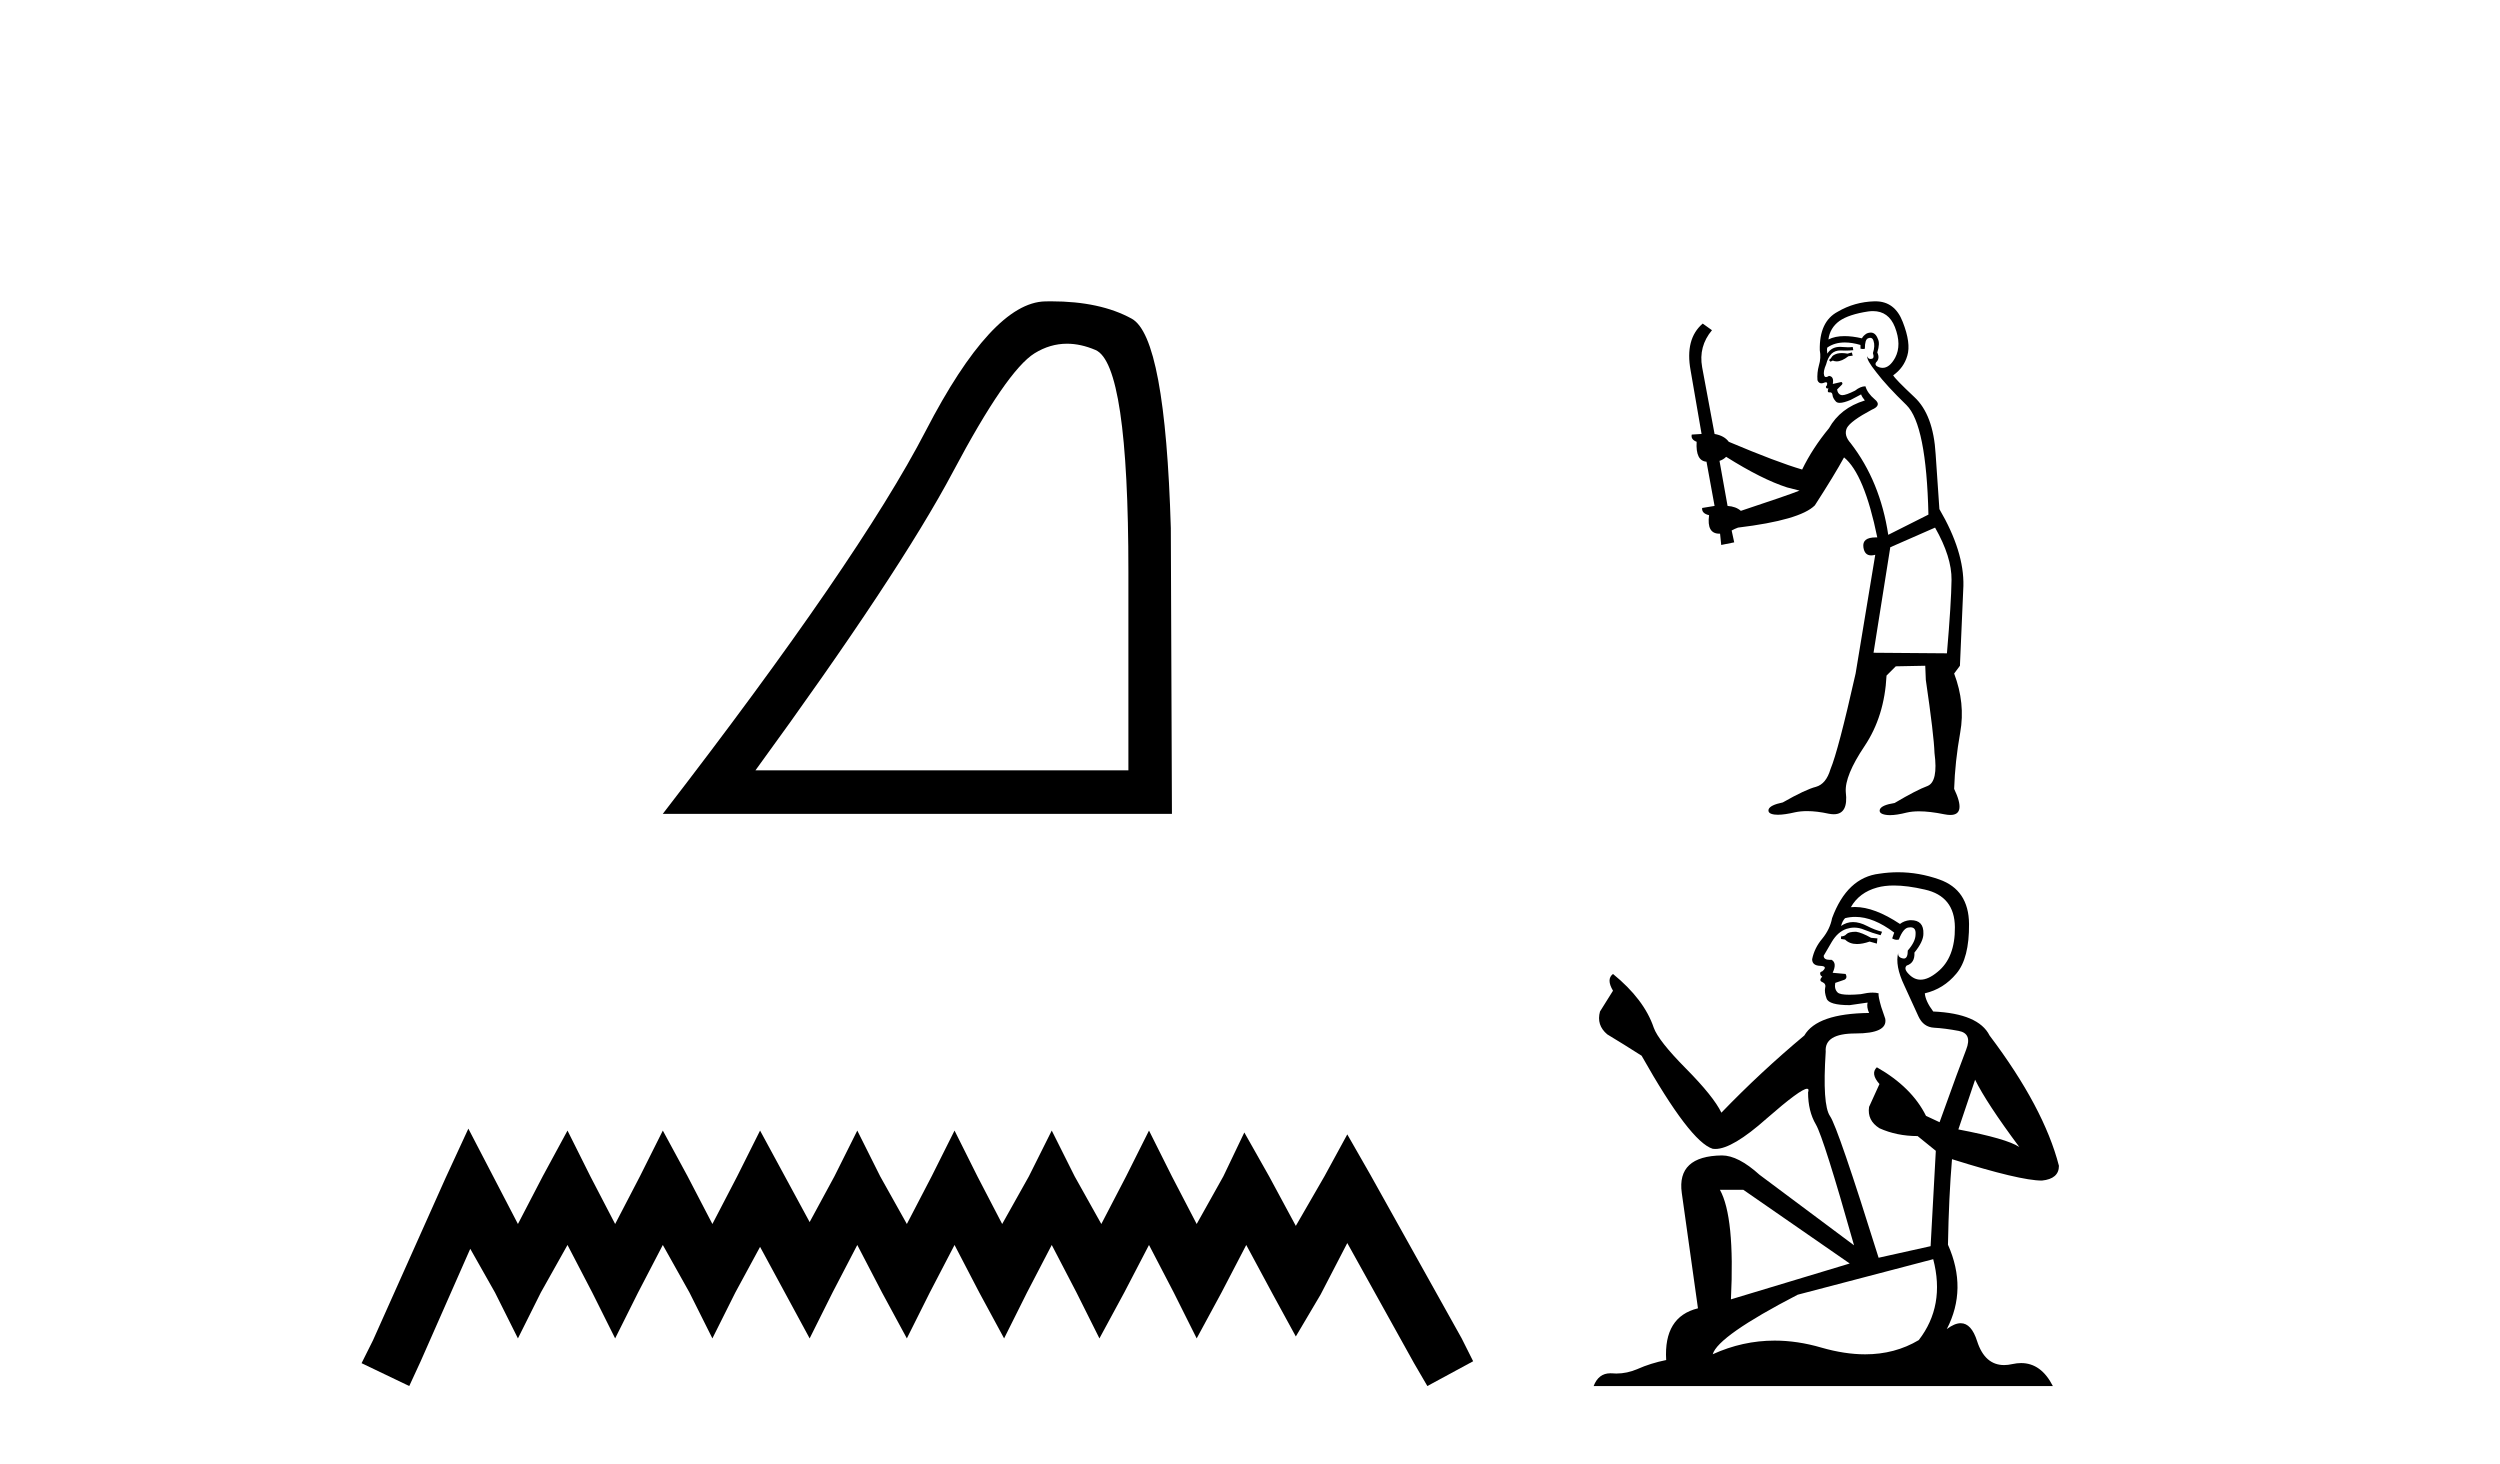 <?xml version='1.0' encoding='UTF-8' standalone='yes'?><svg xmlns='http://www.w3.org/2000/svg' xmlns:xlink='http://www.w3.org/1999/xlink' width='70.0' height='41.0' ><path d='M 29.877 9.624 Q 30.261 9.624 30.672 9.799 Q 31.595 10.189 31.595 16.004 L 31.595 21.569 L 21.153 21.569 Q 25.186 16.036 26.686 13.206 Q 28.187 10.377 28.968 9.892 Q 29.401 9.624 29.877 9.624 ZM 29.433 8.437 Q 29.35 8.437 29.265 8.439 Q 27.78 8.47 25.92 12.065 Q 24.06 15.66 18.558 22.788 L 32.814 22.788 L 32.783 14.785 Q 32.626 9.439 31.688 8.923 Q 30.804 8.437 29.433 8.437 Z' style='fill:#000000;stroke:none' /><path d='M 13.114 31.602 L 12.473 32.99 L 10.444 37.528 L 10.124 38.169 L 11.459 38.809 L 11.779 38.115 L 13.167 34.966 L 13.861 36.193 L 14.502 37.475 L 15.142 36.193 L 15.89 34.859 L 16.584 36.193 L 17.224 37.475 L 17.865 36.193 L 18.559 34.859 L 19.306 36.193 L 19.947 37.475 L 20.588 36.193 L 21.282 34.912 L 21.976 36.193 L 22.67 37.475 L 23.31 36.193 L 24.004 34.859 L 24.698 36.193 L 25.392 37.475 L 26.033 36.193 L 26.727 34.859 L 27.421 36.193 L 28.115 37.475 L 28.755 36.193 L 29.449 34.859 L 30.143 36.193 L 30.784 37.475 L 31.478 36.193 L 32.172 34.859 L 32.866 36.193 L 33.507 37.475 L 34.201 36.193 L 34.895 34.859 L 35.642 36.247 L 36.283 37.421 L 36.977 36.247 L 37.724 34.805 L 39.593 38.169 L 39.966 38.809 L 41.248 38.115 L 40.927 37.475 L 38.365 32.884 L 37.724 31.763 L 37.084 32.937 L 36.283 34.325 L 35.535 32.937 L 34.841 31.709 L 34.254 32.937 L 33.507 34.272 L 32.813 32.937 L 32.172 31.656 L 31.531 32.937 L 30.837 34.272 L 30.09 32.937 L 29.449 31.656 L 28.809 32.937 L 28.061 34.272 L 27.367 32.937 L 26.727 31.656 L 26.086 32.937 L 25.392 34.272 L 24.645 32.937 L 24.004 31.656 L 23.364 32.937 L 22.67 34.218 L 21.976 32.937 L 21.282 31.656 L 20.641 32.937 L 19.947 34.272 L 19.253 32.937 L 18.559 31.656 L 17.918 32.937 L 17.224 34.272 L 16.53 32.937 L 15.89 31.656 L 15.196 32.937 L 14.502 34.272 L 13.808 32.937 L 13.114 31.602 Z' style='fill:#000000;stroke:none' /><path d='M 51.852 9.869 L 51.73 9.902 Q 51.645 9.886 51.573 9.886 Q 51.5 9.886 51.439 9.902 Q 51.318 9.942 51.293 9.991 Q 51.269 10.039 51.212 10.08 L 51.253 10.128 L 51.318 10.096 Q 51.369 10.119 51.426 10.119 Q 51.57 10.119 51.755 9.975 L 51.876 9.958 L 51.852 9.869 ZM 52.443 8.711 Q 52.88 8.711 53.057 9.157 Q 53.252 9.659 53.065 10.015 Q 52.91 10.3 52.713 10.3 Q 52.664 10.3 52.612 10.282 Q 52.475 10.234 52.531 10.145 Q 52.645 10.039 52.564 9.869 Q 52.645 9.611 52.58 9.489 Q 52.515 9.312 52.38 9.312 Q 52.331 9.312 52.272 9.335 Q 52.167 9.4 52.135 9.473 Q 51.863 9.411 51.647 9.411 Q 51.38 9.411 51.196 9.505 Q 51.237 9.182 51.504 8.987 Q 51.771 8.801 52.313 8.72 Q 52.381 8.711 52.443 8.711 ZM 48.332 12.791 Q 49.335 13.422 50.039 13.648 L 50.387 13.737 Q 50.039 13.875 48.744 14.304 Q 48.607 14.182 48.372 14.166 L 48.146 12.904 Q 48.251 12.872 48.332 12.791 ZM 52.367 9.459 Q 52.435 9.459 52.459 9.546 Q 52.507 9.683 52.442 9.886 Q 52.491 10.039 52.402 10.047 Q 52.387 10.05 52.374 10.05 Q 52.302 10.05 52.289 9.975 L 52.289 9.975 Q 52.248 10.064 52.54 10.428 Q 52.823 10.8 53.381 11.342 Q 53.939 11.892 53.996 14.409 L 52.871 14.975 Q 52.645 13.478 51.819 12.41 Q 51.617 12.184 51.714 11.981 Q 51.819 11.787 52.41 11.472 Q 52.701 11.35 52.491 11.18 Q 52.289 11.01 52.232 10.816 Q 52.094 10.816 51.941 10.938 Q 51.687 11.065 51.582 11.065 Q 51.56 11.065 51.544 11.059 Q 51.455 11.027 51.439 10.905 L 51.56 10.784 Q 51.617 10.735 51.56 10.695 L 51.318 10.751 Q 51.358 10.541 51.212 10.525 Q 51.161 10.558 51.129 10.558 Q 51.088 10.558 51.075 10.509 Q 51.043 10.404 51.132 10.201 Q 51.18 10.007 51.285 9.902 Q 51.382 9.812 51.535 9.812 Q 51.547 9.812 51.56 9.813 Q 51.617 9.816 51.673 9.816 Q 51.784 9.816 51.892 9.805 L 51.876 9.716 Q 51.815 9.724 51.744 9.724 Q 51.674 9.724 51.593 9.716 Q 51.555 9.712 51.52 9.712 Q 51.284 9.712 51.164 9.902 Q 51.148 9.78 51.164 9.732 Q 51.369 9.589 51.654 9.589 Q 51.855 9.589 52.094 9.659 L 52.094 9.764 Q 52.131 9.772 52.161 9.772 Q 52.192 9.772 52.216 9.764 Q 52.216 9.505 52.305 9.473 Q 52.34 9.459 52.367 9.459 ZM 54.182 14.773 Q 54.651 15.598 54.643 16.238 Q 54.635 16.877 54.514 18.293 L 52.459 18.277 L 52.928 15.323 L 54.182 14.773 ZM 52.513 8.437 Q 52.498 8.437 52.483 8.437 Q 51.925 8.453 51.455 8.729 Q 50.937 9.004 50.954 9.805 Q 50.994 10.023 50.929 10.234 Q 50.873 10.436 50.889 10.646 Q 50.923 10.733 50.999 10.733 Q 51.03 10.733 51.067 10.719 Q 51.105 10.703 51.127 10.703 Q 51.182 10.703 51.148 10.8 Q 51.115 10.816 51.132 10.857 Q 51.142 10.878 51.168 10.878 Q 51.18 10.878 51.196 10.873 L 51.196 10.873 Q 51.151 10.987 51.219 10.987 Q 51.224 10.987 51.229 10.986 Q 51.235 10.985 51.241 10.985 Q 51.302 10.985 51.31 11.059 Q 51.318 11.148 51.407 11.245 Q 51.442 11.28 51.513 11.28 Q 51.623 11.28 51.819 11.197 L 52.111 11.043 Q 52.135 11.116 52.216 11.213 Q 51.528 11.423 51.212 11.99 Q 50.751 12.548 50.46 13.147 Q 49.764 12.944 48.405 12.37 Q 48.283 12.2 48.008 12.151 L 47.66 10.282 Q 47.555 9.7 47.935 9.246 L 47.676 9.06 Q 47.175 9.489 47.337 10.371 L 47.644 12.151 L 47.369 12.168 Q 47.337 12.305 47.506 12.37 Q 47.474 12.904 47.782 12.928 L 48.008 14.166 Q 47.83 14.199 47.66 14.223 Q 47.644 14.377 47.854 14.425 Q 47.784 14.943 48.14 14.943 Q 48.151 14.943 48.162 14.943 L 48.194 15.259 L 48.558 15.186 L 48.486 14.854 Q 48.575 14.805 48.664 14.773 Q 50.403 14.563 50.816 14.15 Q 51.374 13.284 51.633 12.807 Q 52.2 13.268 52.564 15.048 Q 52.541 15.047 52.52 15.047 Q 52.137 15.047 52.175 15.323 Q 52.207 15.551 52.392 15.551 Q 52.444 15.551 52.507 15.534 L 52.507 15.534 L 51.957 18.859 Q 51.471 21.02 51.253 21.538 Q 51.132 21.95 50.848 22.031 Q 50.557 22.104 49.918 22.468 Q 49.562 22.541 49.521 22.663 Q 49.489 22.784 49.691 22.808 Q 49.733 22.813 49.783 22.813 Q 49.967 22.813 50.266 22.743 Q 50.418 22.711 50.598 22.711 Q 50.869 22.711 51.204 22.784 Q 51.281 22.799 51.346 22.799 Q 51.759 22.799 51.682 22.177 Q 51.649 21.724 52.208 20.89 Q 52.766 20.057 52.823 18.916 L 53.082 18.657 L 53.907 18.641 L 53.923 19.037 Q 54.15 20.591 54.166 21.085 Q 54.271 21.886 53.972 22.007 Q 53.664 22.12 53.049 22.484 Q 52.685 22.541 52.637 22.663 Q 52.596 22.784 52.807 22.816 Q 52.857 22.824 52.919 22.824 Q 53.104 22.824 53.389 22.752 Q 53.539 22.717 53.733 22.717 Q 54.033 22.717 54.441 22.8 Q 54.536 22.819 54.609 22.819 Q 55.064 22.819 54.716 22.088 Q 54.74 21.327 54.886 20.51 Q 55.032 19.693 54.716 18.859 L 54.878 18.641 L 54.975 16.408 Q 54.999 15.445 54.303 14.255 Q 54.271 13.818 54.198 12.718 Q 54.134 11.609 53.6 11.116 Q 53.065 10.614 53.009 10.509 Q 53.308 10.298 53.405 9.958 Q 53.511 9.611 53.276 9.012 Q 53.055 8.437 52.513 8.437 Z' style='fill:#000000;stroke:none' /><path d='M 51.97 26.089 Q 51.767 26.089 51.703 26.154 Q 51.646 26.219 51.549 26.219 L 51.549 26.291 L 51.662 26.308 Q 51.788 26.433 51.996 26.433 Q 52.15 26.433 52.35 26.364 L 52.552 26.421 L 52.568 26.275 L 52.39 26.259 Q 52.131 26.113 51.97 26.089 ZM 53.029 24.794 Q 53.403 24.794 53.895 24.908 Q 54.729 25.094 54.737 25.96 Q 54.745 26.817 54.251 27.214 Q 53.99 27.431 53.776 27.431 Q 53.592 27.431 53.442 27.271 Q 53.297 27.125 53.386 27.036 Q 53.62 26.963 53.604 26.672 Q 53.855 26.364 53.855 26.146 Q 53.87 25.765 53.505 25.765 Q 53.49 25.765 53.475 25.765 Q 53.313 25.782 53.199 25.871 Q 52.484 25.396 51.939 25.396 Q 51.881 25.396 51.824 25.401 L 51.824 25.401 Q 52.059 24.989 52.56 24.851 Q 52.765 24.794 53.029 24.794 ZM 55.303 30.232 Q 55.619 30.879 56.541 32.117 Q 56.193 31.883 54.834 31.624 L 55.303 30.232 ZM 51.948 25.673 Q 52.459 25.673 53.038 26.113 L 52.981 26.275 Q 53.049 26.315 53.113 26.315 Q 53.14 26.315 53.167 26.308 Q 53.297 25.968 53.458 25.968 Q 53.478 25.965 53.495 25.965 Q 53.651 25.965 53.636 26.162 Q 53.636 26.364 53.418 26.615 Q 53.418 26.839 53.309 26.839 Q 53.292 26.839 53.272 26.834 Q 53.127 26.801 53.151 26.672 L 53.151 26.672 Q 53.054 27.036 53.321 27.594 Q 53.58 28.161 53.717 28.46 Q 53.855 28.759 54.154 28.776 Q 54.454 28.792 54.842 28.865 Q 55.231 28.937 55.052 29.391 Q 54.874 29.844 54.308 31.422 L 53.928 31.244 Q 53.531 30.442 52.552 29.884 L 52.552 29.884 Q 52.366 30.062 52.625 30.353 L 52.334 30.993 Q 52.277 31.373 52.625 31.591 Q 53.11 31.81 53.693 31.81 L 54.203 32.223 L 54.057 34.893 L 52.601 35.217 Q 51.46 31.567 51.241 31.252 Q 51.023 30.936 51.12 29.447 Q 51.079 28.937 51.953 28.937 Q 52.86 28.937 52.787 28.525 L 52.674 28.193 Q 52.585 27.885 52.601 27.813 Q 52.529 27.793 52.435 27.793 Q 52.293 27.793 52.099 27.837 Q 51.916 27.853 51.783 27.853 Q 51.516 27.853 51.452 27.788 Q 51.355 27.691 51.387 27.521 L 51.646 27.432 Q 51.735 27.384 51.678 27.271 L 51.314 27.238 Q 51.444 26.963 51.282 26.874 Q 51.257 26.876 51.236 26.876 Q 51.063 26.876 51.063 26.761 Q 51.12 26.656 51.29 26.372 Q 51.46 26.089 51.703 26.008 Q 51.812 25.973 51.919 25.973 Q 52.059 25.973 52.196 26.032 Q 52.439 26.13 52.657 26.186 L 52.698 26.089 Q 52.496 26.041 52.277 25.927 Q 52.067 25.818 51.885 25.818 Q 51.703 25.818 51.549 25.927 Q 51.589 25.782 51.662 25.709 Q 51.802 25.673 51.948 25.673 ZM 48.814 33.315 L 51.792 35.378 L 48.466 36.382 Q 48.579 34.076 48.158 33.315 ZM 54.13 35.257 Q 54.47 36.56 53.725 37.523 Q 53.059 37.921 52.224 37.921 Q 51.651 37.921 50.999 37.733 Q 50.33 37.537 49.69 37.537 Q 48.795 37.537 47.956 37.919 Q 48.102 37.409 50.335 36.252 L 54.13 35.257 ZM 53.146 24.423 Q 52.886 24.423 52.625 24.463 Q 51.719 24.568 51.298 25.709 Q 51.241 26.016 51.023 26.283 Q 50.804 26.542 50.74 26.858 Q 50.74 27.036 50.966 27.044 Q 51.193 27.052 51.023 27.198 Q 50.95 27.214 50.966 27.271 Q 50.974 27.327 51.023 27.343 Q 50.918 27.457 51.023 27.497 Q 51.136 27.546 51.104 27.659 Q 51.079 27.78 51.144 27.958 Q 51.209 28.144 51.792 28.144 L 52.293 28.072 L 52.293 28.072 Q 52.261 28.193 52.334 28.363 Q 50.877 28.379 50.521 28.994 Q 49.299 30.014 48.199 31.155 Q 47.98 30.701 47.204 29.917 Q 46.435 29.14 46.305 28.776 Q 46.038 27.983 45.164 27.271 Q 44.97 27.416 45.164 27.74 L 44.8 28.322 Q 44.695 28.703 45.003 28.962 Q 45.472 29.245 45.965 29.56 Q 47.325 31.972 47.956 32.166 Q 47.991 32.171 48.029 32.171 Q 48.509 32.171 49.469 31.316 Q 50.42 30.485 50.598 30.485 Q 50.66 30.485 50.626 30.588 Q 50.626 31.114 50.845 31.486 Q 51.063 31.859 51.913 34.869 L 49.267 32.894 Q 48.668 32.352 48.215 32.352 Q 46.945 32.368 47.09 33.404 L 47.543 36.633 Q 46.58 36.867 46.653 38.081 Q 46.216 38.17 45.852 38.332 Q 45.558 38.459 45.258 38.459 Q 45.195 38.459 45.132 38.453 Q 45.11 38.452 45.089 38.452 Q 44.759 38.452 44.622 38.809 L 57.48 38.809 Q 57.152 38.166 56.591 38.166 Q 56.474 38.166 56.347 38.194 Q 56.225 38.222 56.116 38.222 Q 55.575 38.222 55.36 37.555 Q 55.2 37.05 54.9 37.05 Q 54.728 37.05 54.51 37.215 Q 55.093 36.091 54.543 34.852 Q 54.567 33.509 54.656 32.457 Q 56.558 33.056 57.173 33.056 Q 57.65 33.008 57.65 32.643 Q 57.229 31.009 55.708 28.994 Q 55.4 28.379 54.13 28.322 Q 53.912 28.031 53.895 27.813 Q 54.421 27.691 54.777 27.262 Q 55.141 26.834 55.133 25.871 Q 55.125 24.916 54.3 24.625 Q 53.729 24.423 53.146 24.423 Z' style='fill:#000000;stroke:none' /></svg>
